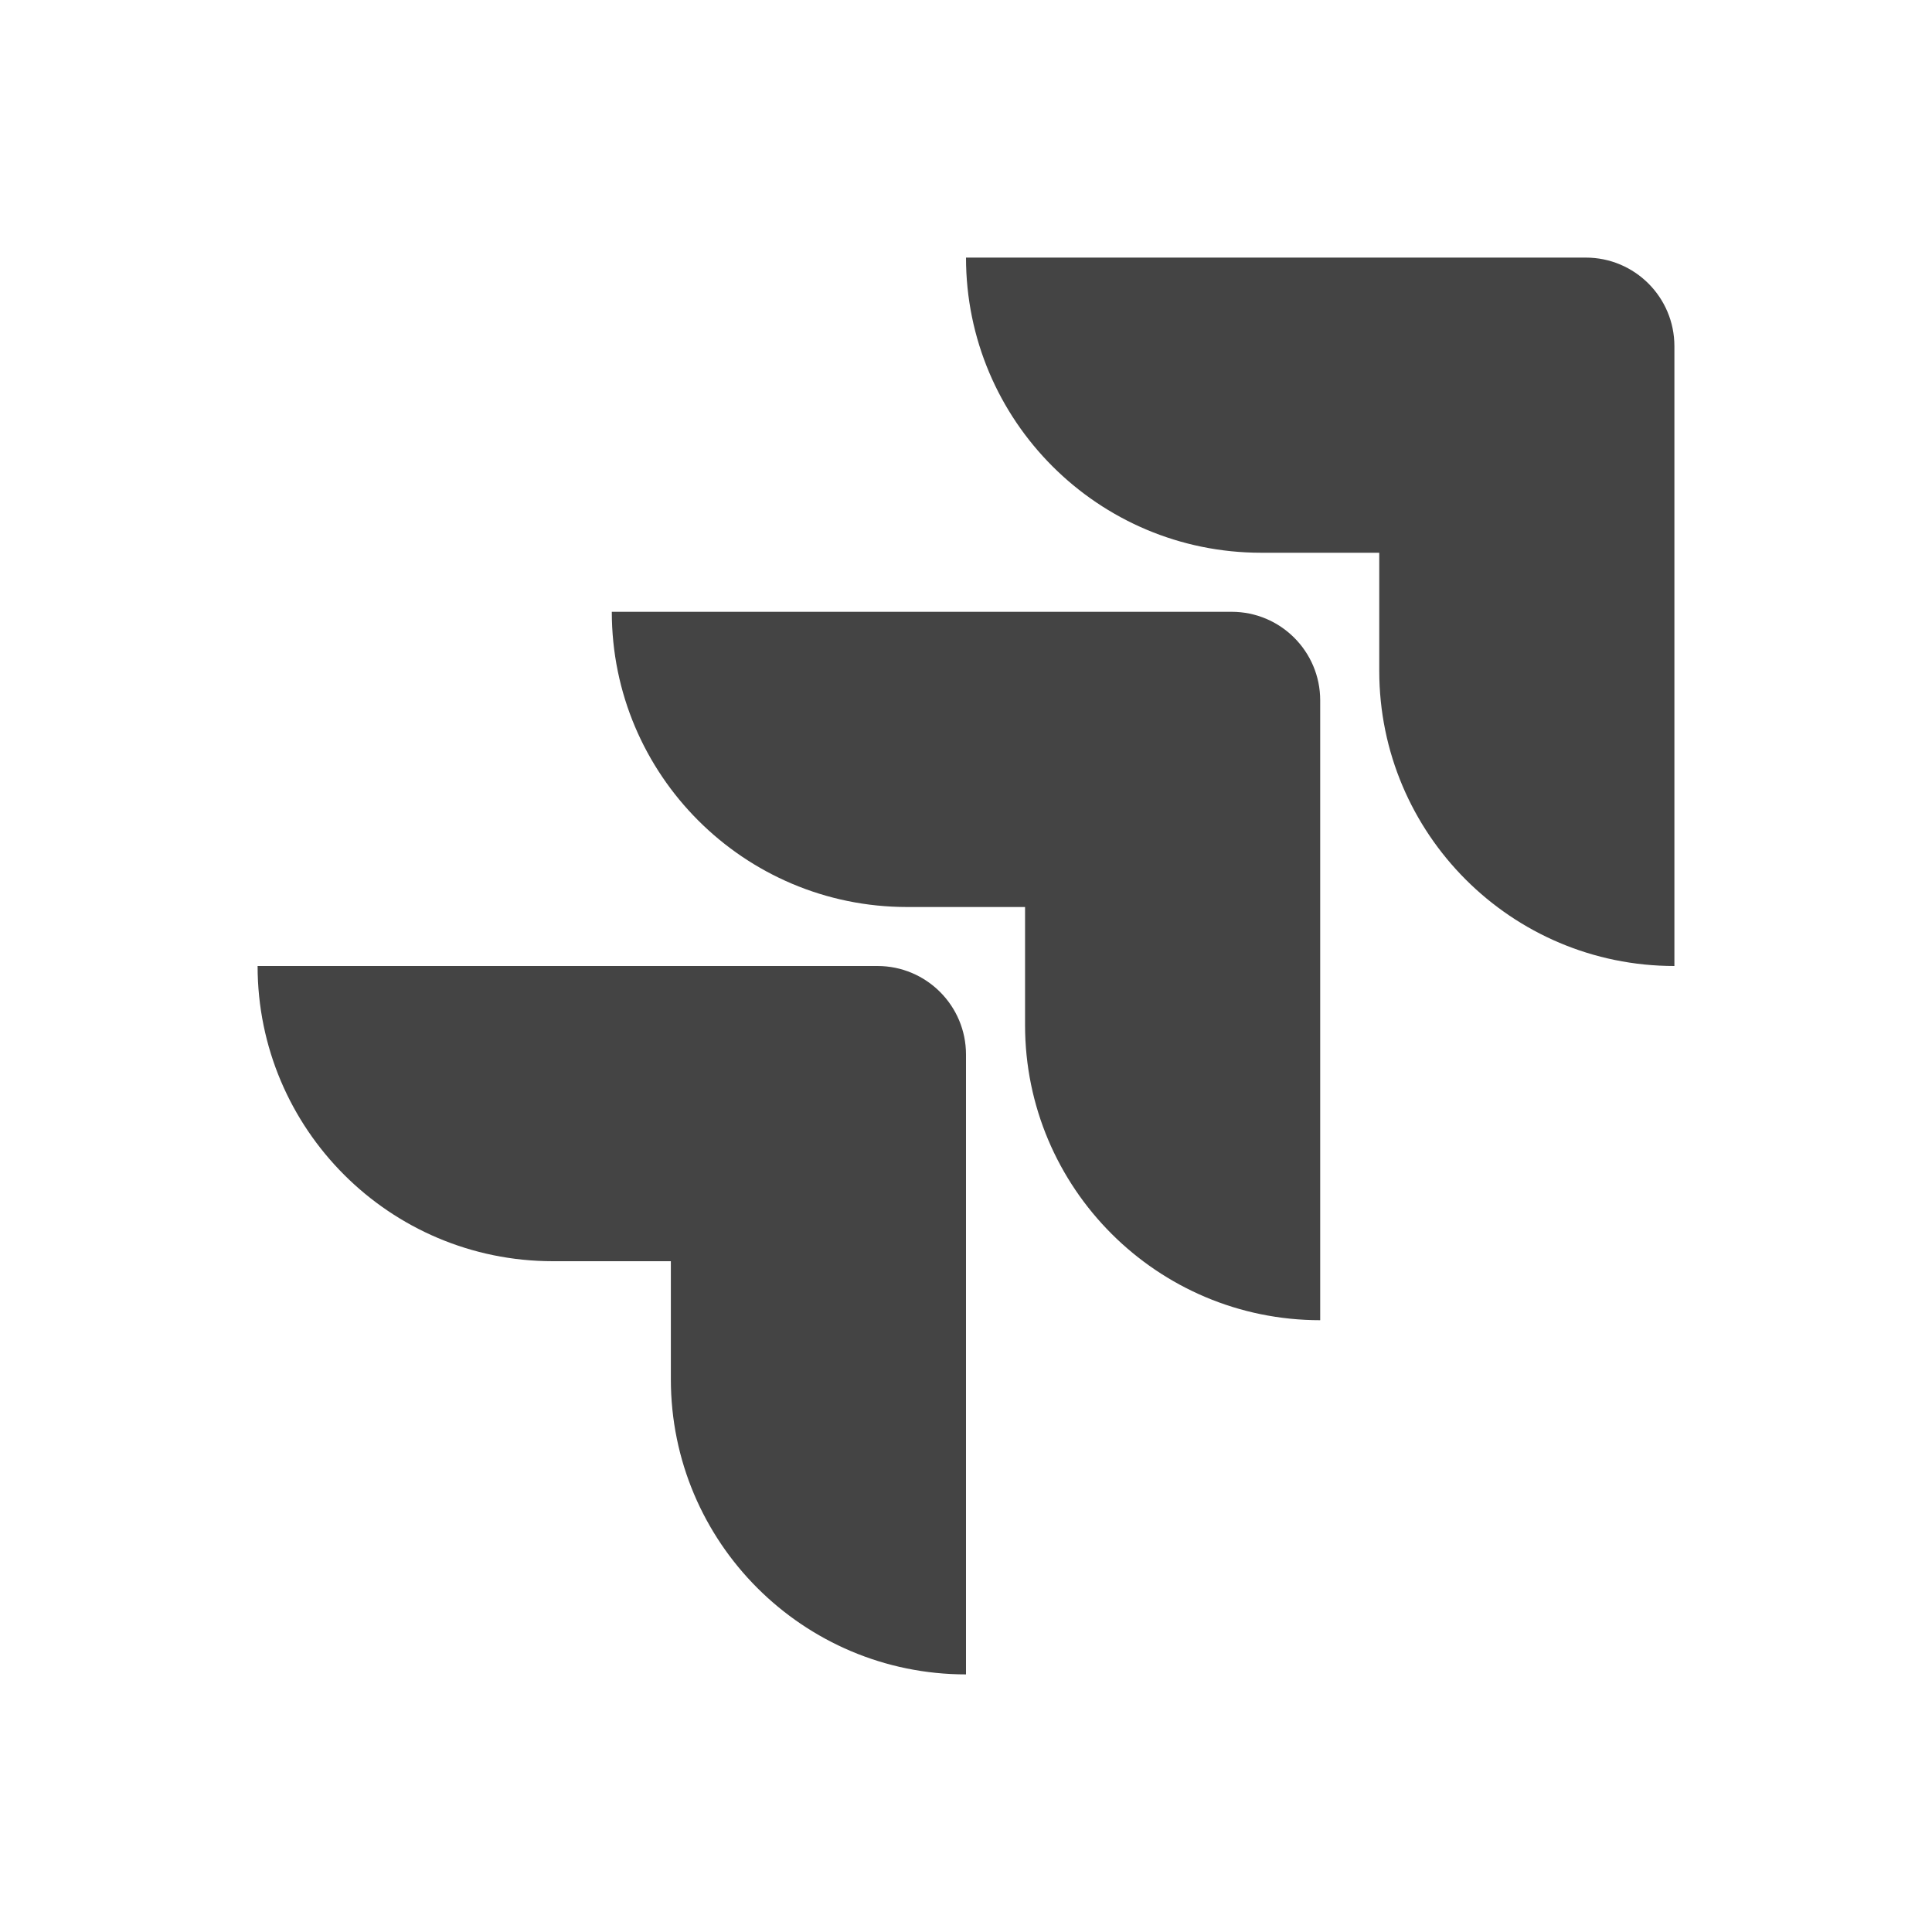 <?xml version="1.0" encoding="utf-8"?>
<!-- Generator: Adobe Illustrator 27.5.0, SVG Export Plug-In . SVG Version: 6.00 Build 0)  -->
<svg version="1.1" id="Icon" xmlns="http://www.w3.org/2000/svg" xmlns:xlink="http://www.w3.org/1999/xlink" x="0px" y="0px"
	 viewBox="0 0 300 300" style="enable-background:new 0 0 300 300;" xml:space="preserve">
<style type="text/css">
	.st0{fill:#444444;}
</style>
<g>
	<path class="st0" d="M260,53.75V150c-25.31,0-45.83-20.52-45.83-45.83V85.83h-18.33C170.52,85.83,150,65.31,150,40h96.25
		C253.84,40,260,46.16,260,53.75z"/>
	<path class="st0" d="M150,163.75V260c-25.31,0-45.83-20.52-45.83-45.83v-18.33H85.83C60.52,195.83,40,175.31,40,150h96.25
		C143.84,150,150,156.16,150,163.75z"/>
	<path class="st0" d="M205,108.75V205c-25.31,0-45.83-20.52-45.83-45.83v-18.33h-18.33C115.52,140.83,95,120.31,95,95h96.25
		C198.84,95,205,101.16,205,108.75z"/>
</g>
</svg>
